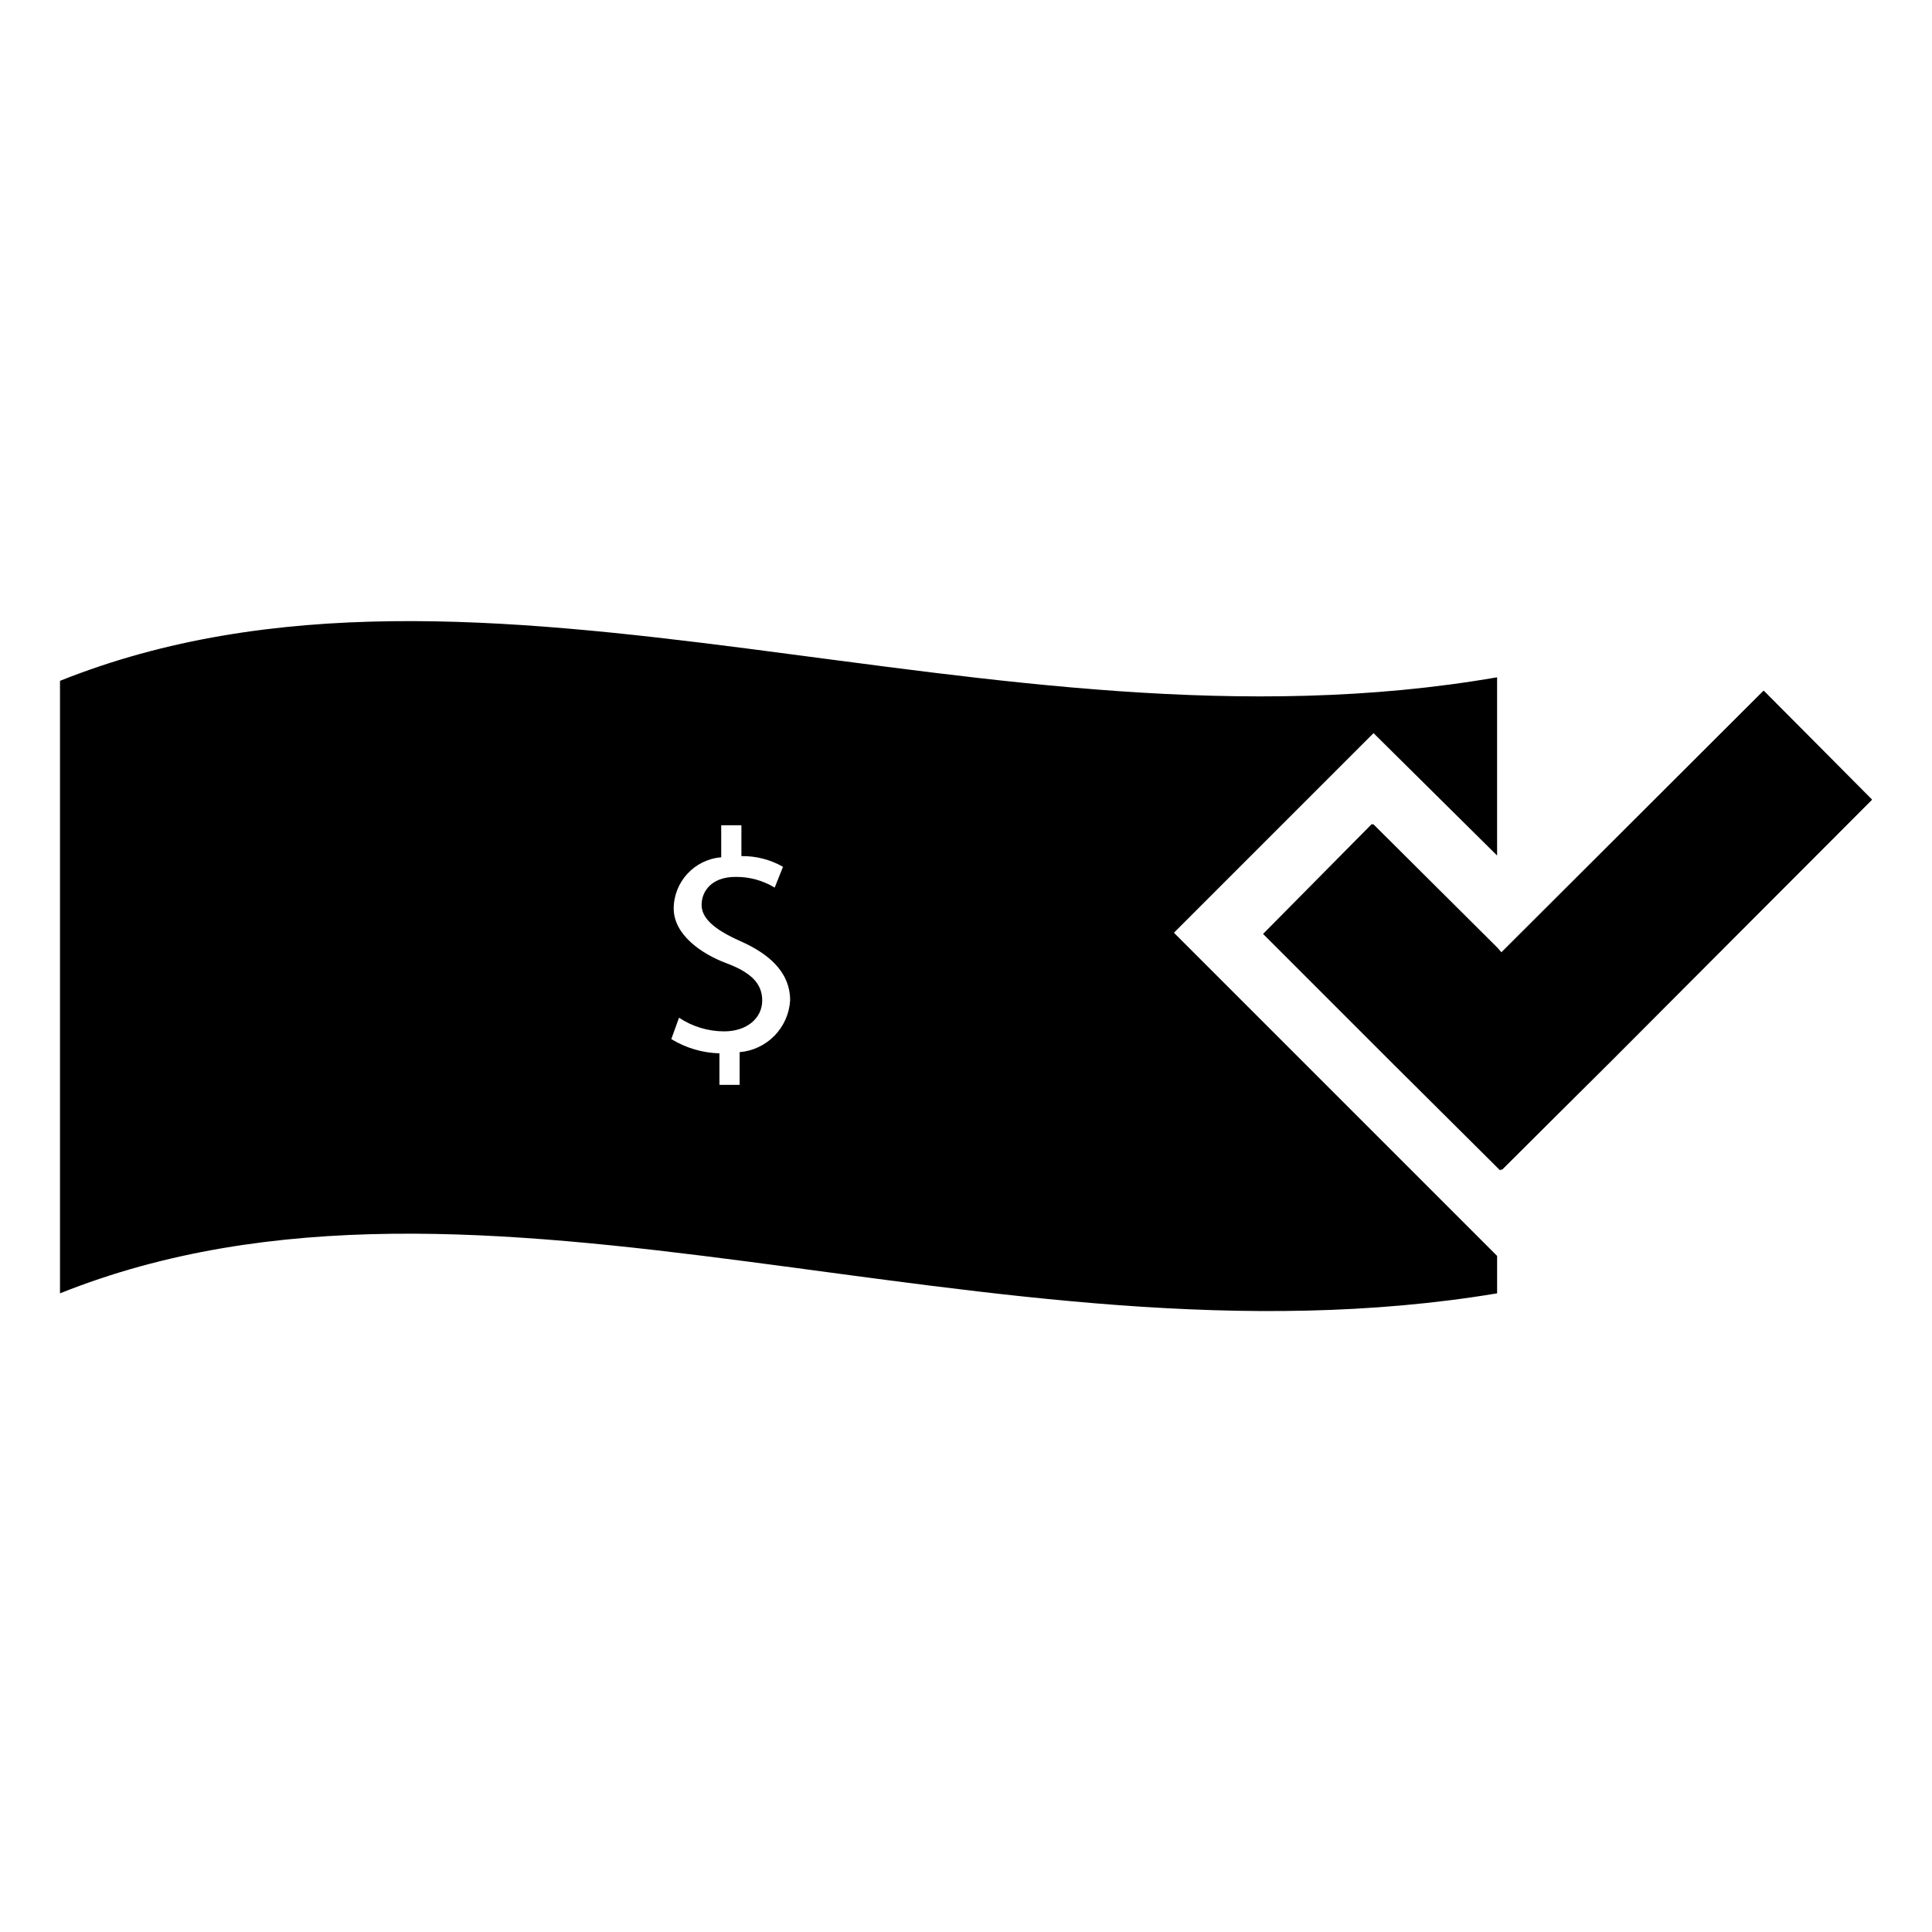 <?xml version="1.0" encoding="UTF-8"?>
<!-- Uploaded to: SVG Repo, www.svgrepo.com, Generator: SVG Repo Mixer Tools -->
<svg fill="#000000" width="800px" height="800px" version="1.1" viewBox="144 144 512 512" xmlns="http://www.w3.org/2000/svg">
 <g>
  <path d="m159.9 324.43v162.32c112.1-44.871 246.55 22.355 380.85 0v-9.918l-85.648-85.648 52.898-52.898 32.746 32.434v-47.23c-134.29 23.297-268.75-43.934-380.84 0.938zm180.11 98.559v8.504h-5.352v-8.344l-0.004-0.004c-4.508-0.121-8.902-1.426-12.754-3.777l2.047-5.668c3.547 2.363 7.707 3.621 11.969 3.621 5.984 0 10.078-3.465 10.078-8.188s-3.305-7.559-9.605-9.918c-6.297-2.363-13.855-7.398-13.855-14.484 0.059-7.094 5.523-12.969 12.594-13.539v-8.5h5.352v8.188-0.004c3.863-0.059 7.668 0.922 11.023 2.836l-2.203 5.512-0.004-0.004c-3.129-1.898-6.727-2.879-10.391-2.832-6.453 0-8.973 3.938-8.973 7.398 0 3.465 3.148 6.453 10.234 9.605 7.086 3.148 13.227 7.871 13.227 15.742h-0.004c-0.211 3.512-1.684 6.824-4.141 9.34-2.457 2.516-5.738 4.062-9.238 4.359zm139.18-31.488 33.852 33.852 27.551 27.395v-57.625l-32.746-32.746z"/>
  <path d="m640.09 355.91-69.273 69.434-28.809 28.652-1.262-1.418-27.551-27.234-33.852-33.852 28.656-28.969 32.746 32.59 1.262 1.418 69.43-69.43z"/>
  <path d="m611.29 327.11-69.59 69.43-34.164-34.164-28.812 29.125 33.852 33.852 27.551 27.395 1.418 1.418 28.812-28.812 69.273-69.43zm-69.59 102.65-38.414-38.414 4.41-4.41 32.746 32.434 1.418 1.418 69.273-69.273 4.566 4.41z"/>
  <path d="m640.09 355.91-69.273 69.434-28.809 28.652-1.262-1.418-27.551-27.234-33.852-33.852 28.656-28.969 32.746 32.59 1.262 1.418 69.43-69.43z"/>
 </g>
</svg>
